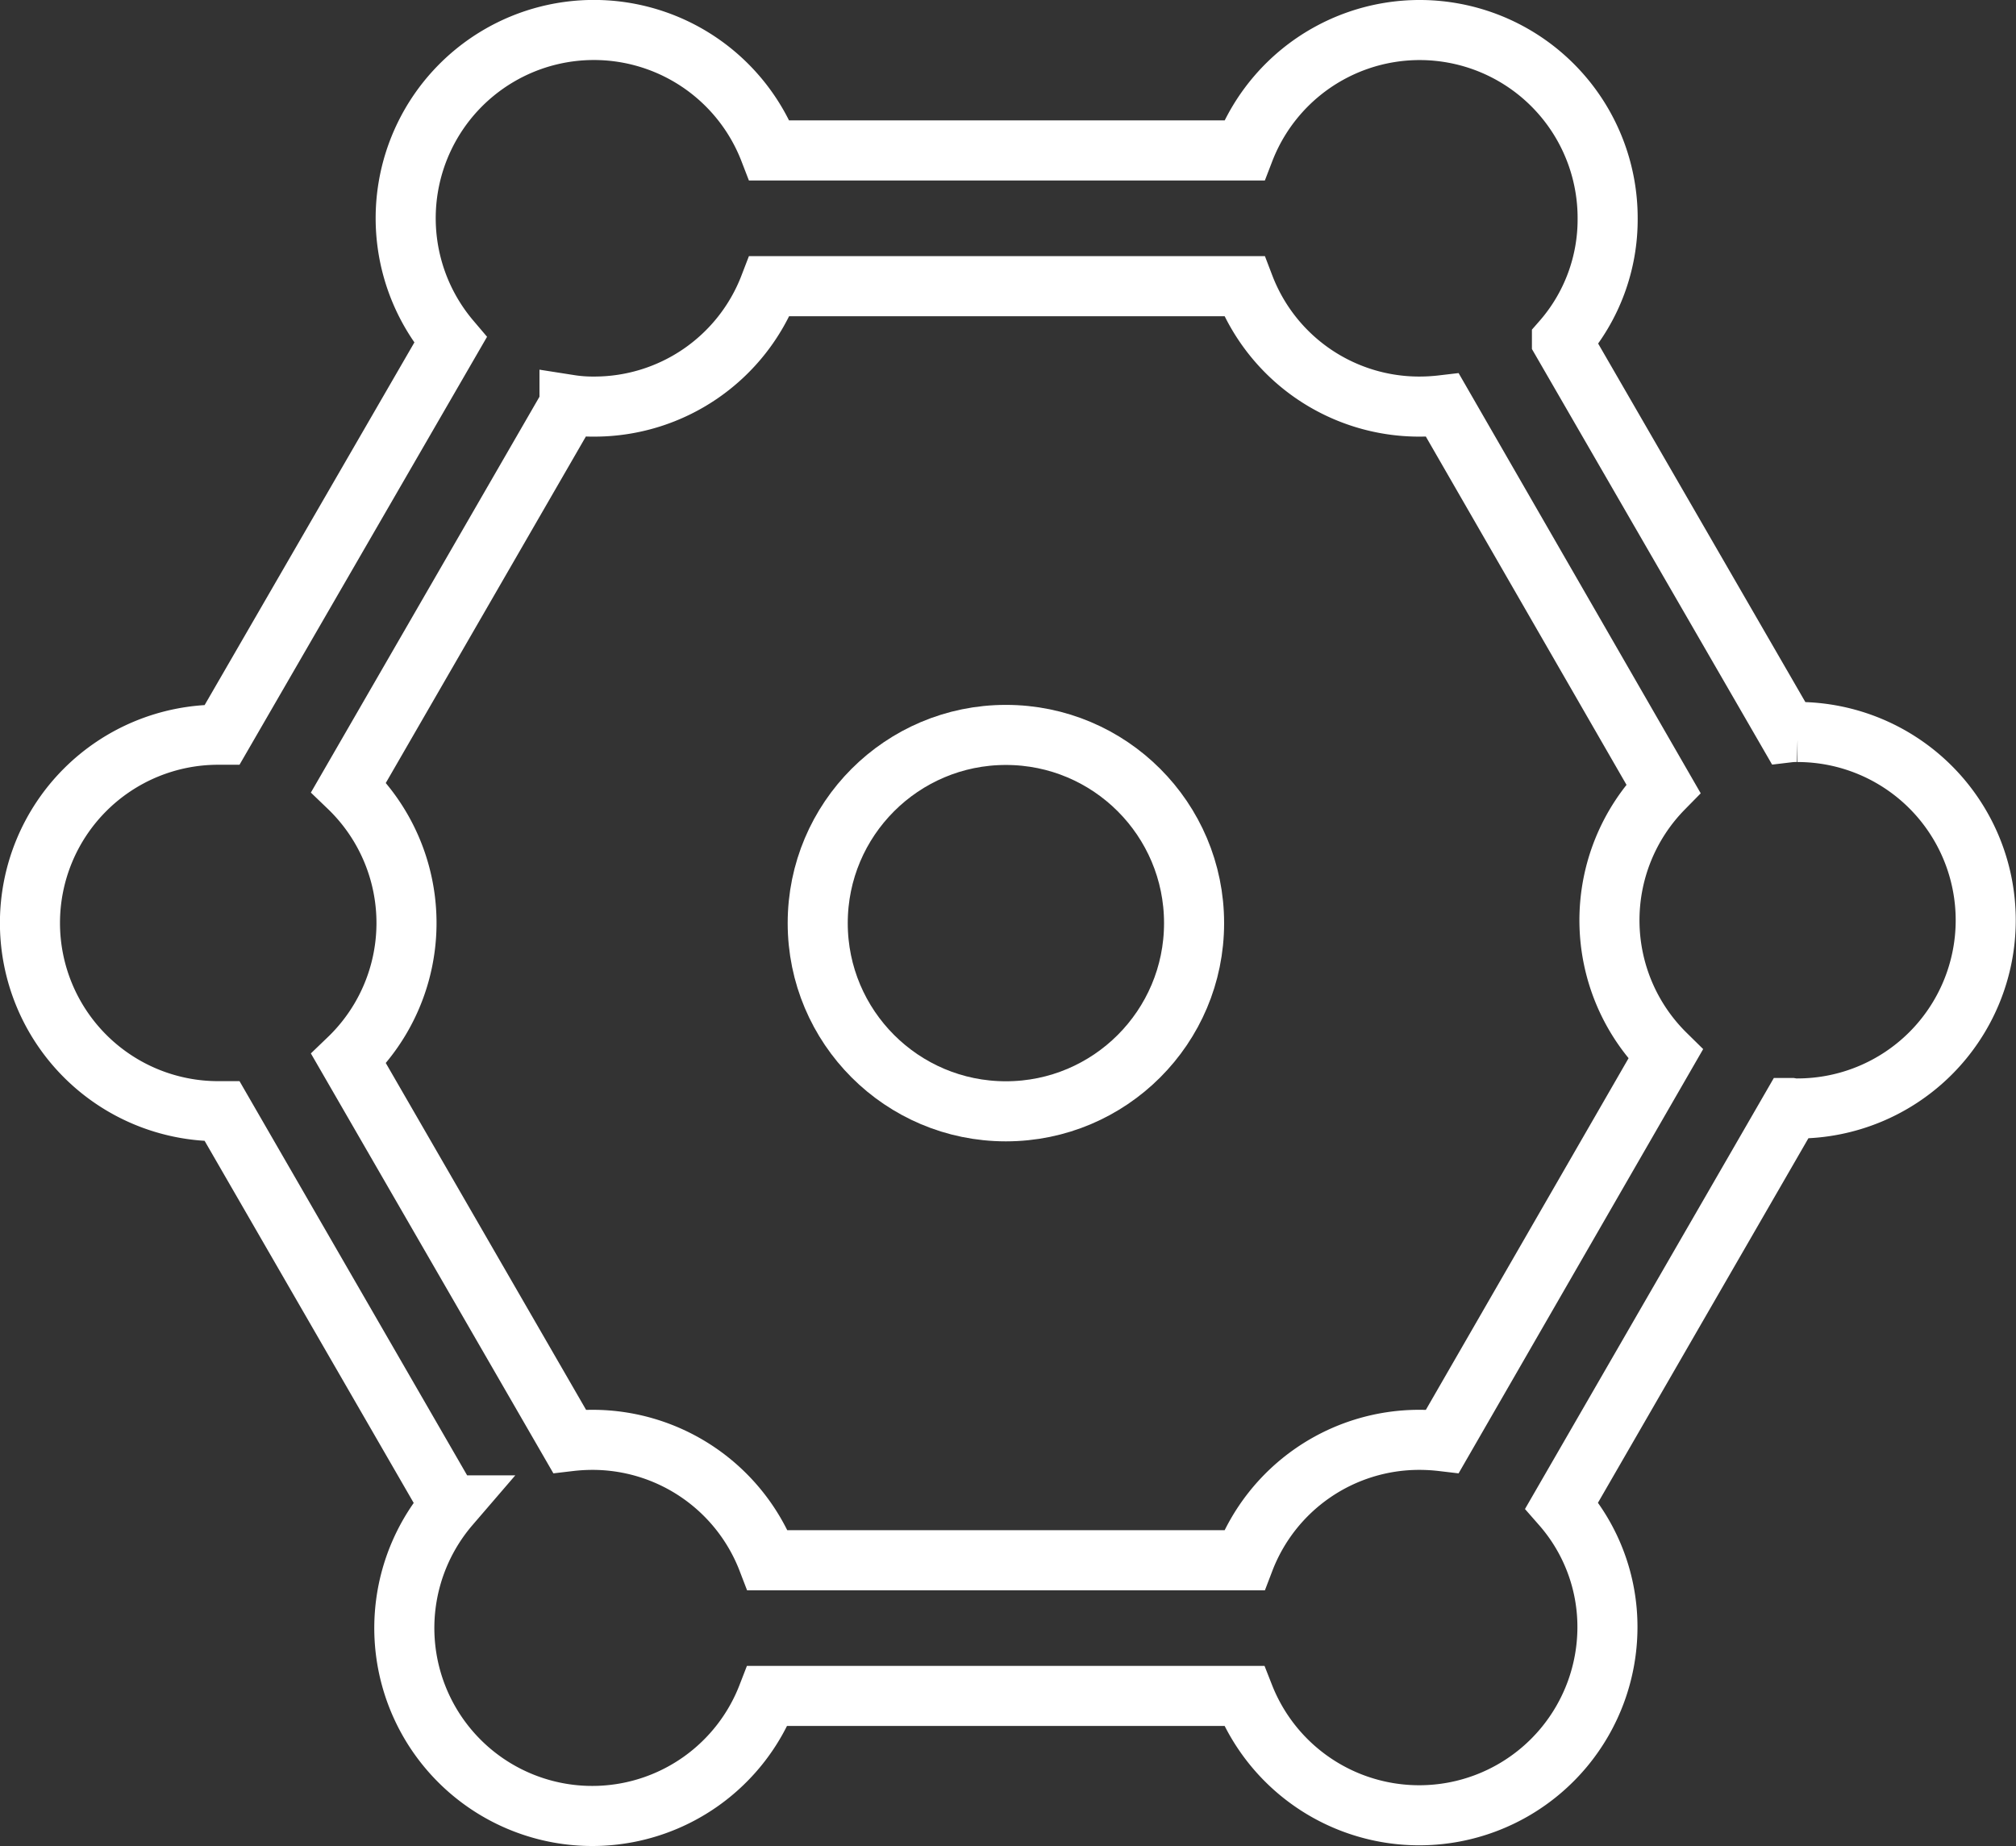 <svg xmlns="http://www.w3.org/2000/svg" width="50.341" height="46.092" viewBox="0 0 50.341 46.092">
  <rect x="0" y="0" width="50.341" height="46.092" fill="#333333" stroke="none"/>
  <g transform="translate(-465.181 -1356.147)">
    <path d="M829.412,1738.73a1.646,1.646,0,0,0-.237.011l-5.65-9.775a4.6,4.6,0,0,0,1.141-3.062,4.694,4.694,0,0,0-9.074-1.695H803.737a4.7,4.7,0,1,0-7.967,4.735l-5.7,9.854h-.1a4.7,4.7,0,1,0,0,9.4h.1l5.684,9.843a4.693,4.693,0,1,0,7.933,4.757h11.9a4.7,4.7,0,0,0,9.074-1.695,4.6,4.6,0,0,0-1.141-3.062l5.729-9.922a.742.742,0,0,0,.158.011,4.7,4.7,0,0,0,0-9.4Zm-8.871,17.708a4.93,4.93,0,0,0-.576-.034,4.676,4.676,0,0,0-4.373,3.006h-11.9a4.687,4.687,0,0,0-4.373-3.006,4.93,4.93,0,0,0-.576.034l-5.515-9.549a4.7,4.7,0,0,0,0-6.78l5.515-9.549a3.753,3.753,0,0,0,.622.045,4.687,4.687,0,0,0,4.373-3.006h11.854a4.676,4.676,0,0,0,4.373,3.006,4.983,4.983,0,0,0,.576-.034l5.515,9.571a4.693,4.693,0,0,0,.056,6.633Z" transform="translate(-319.341 -364.306)" fill="none" stroke="#ffffff" stroke-width="1.5"/>
    <circle cx="4.699" cy="4.699" r="4.699" transform="translate(485.6 1374.497)" fill="none" stroke="#ffffff" stroke-width="1.5"/>
  </g>
</svg>